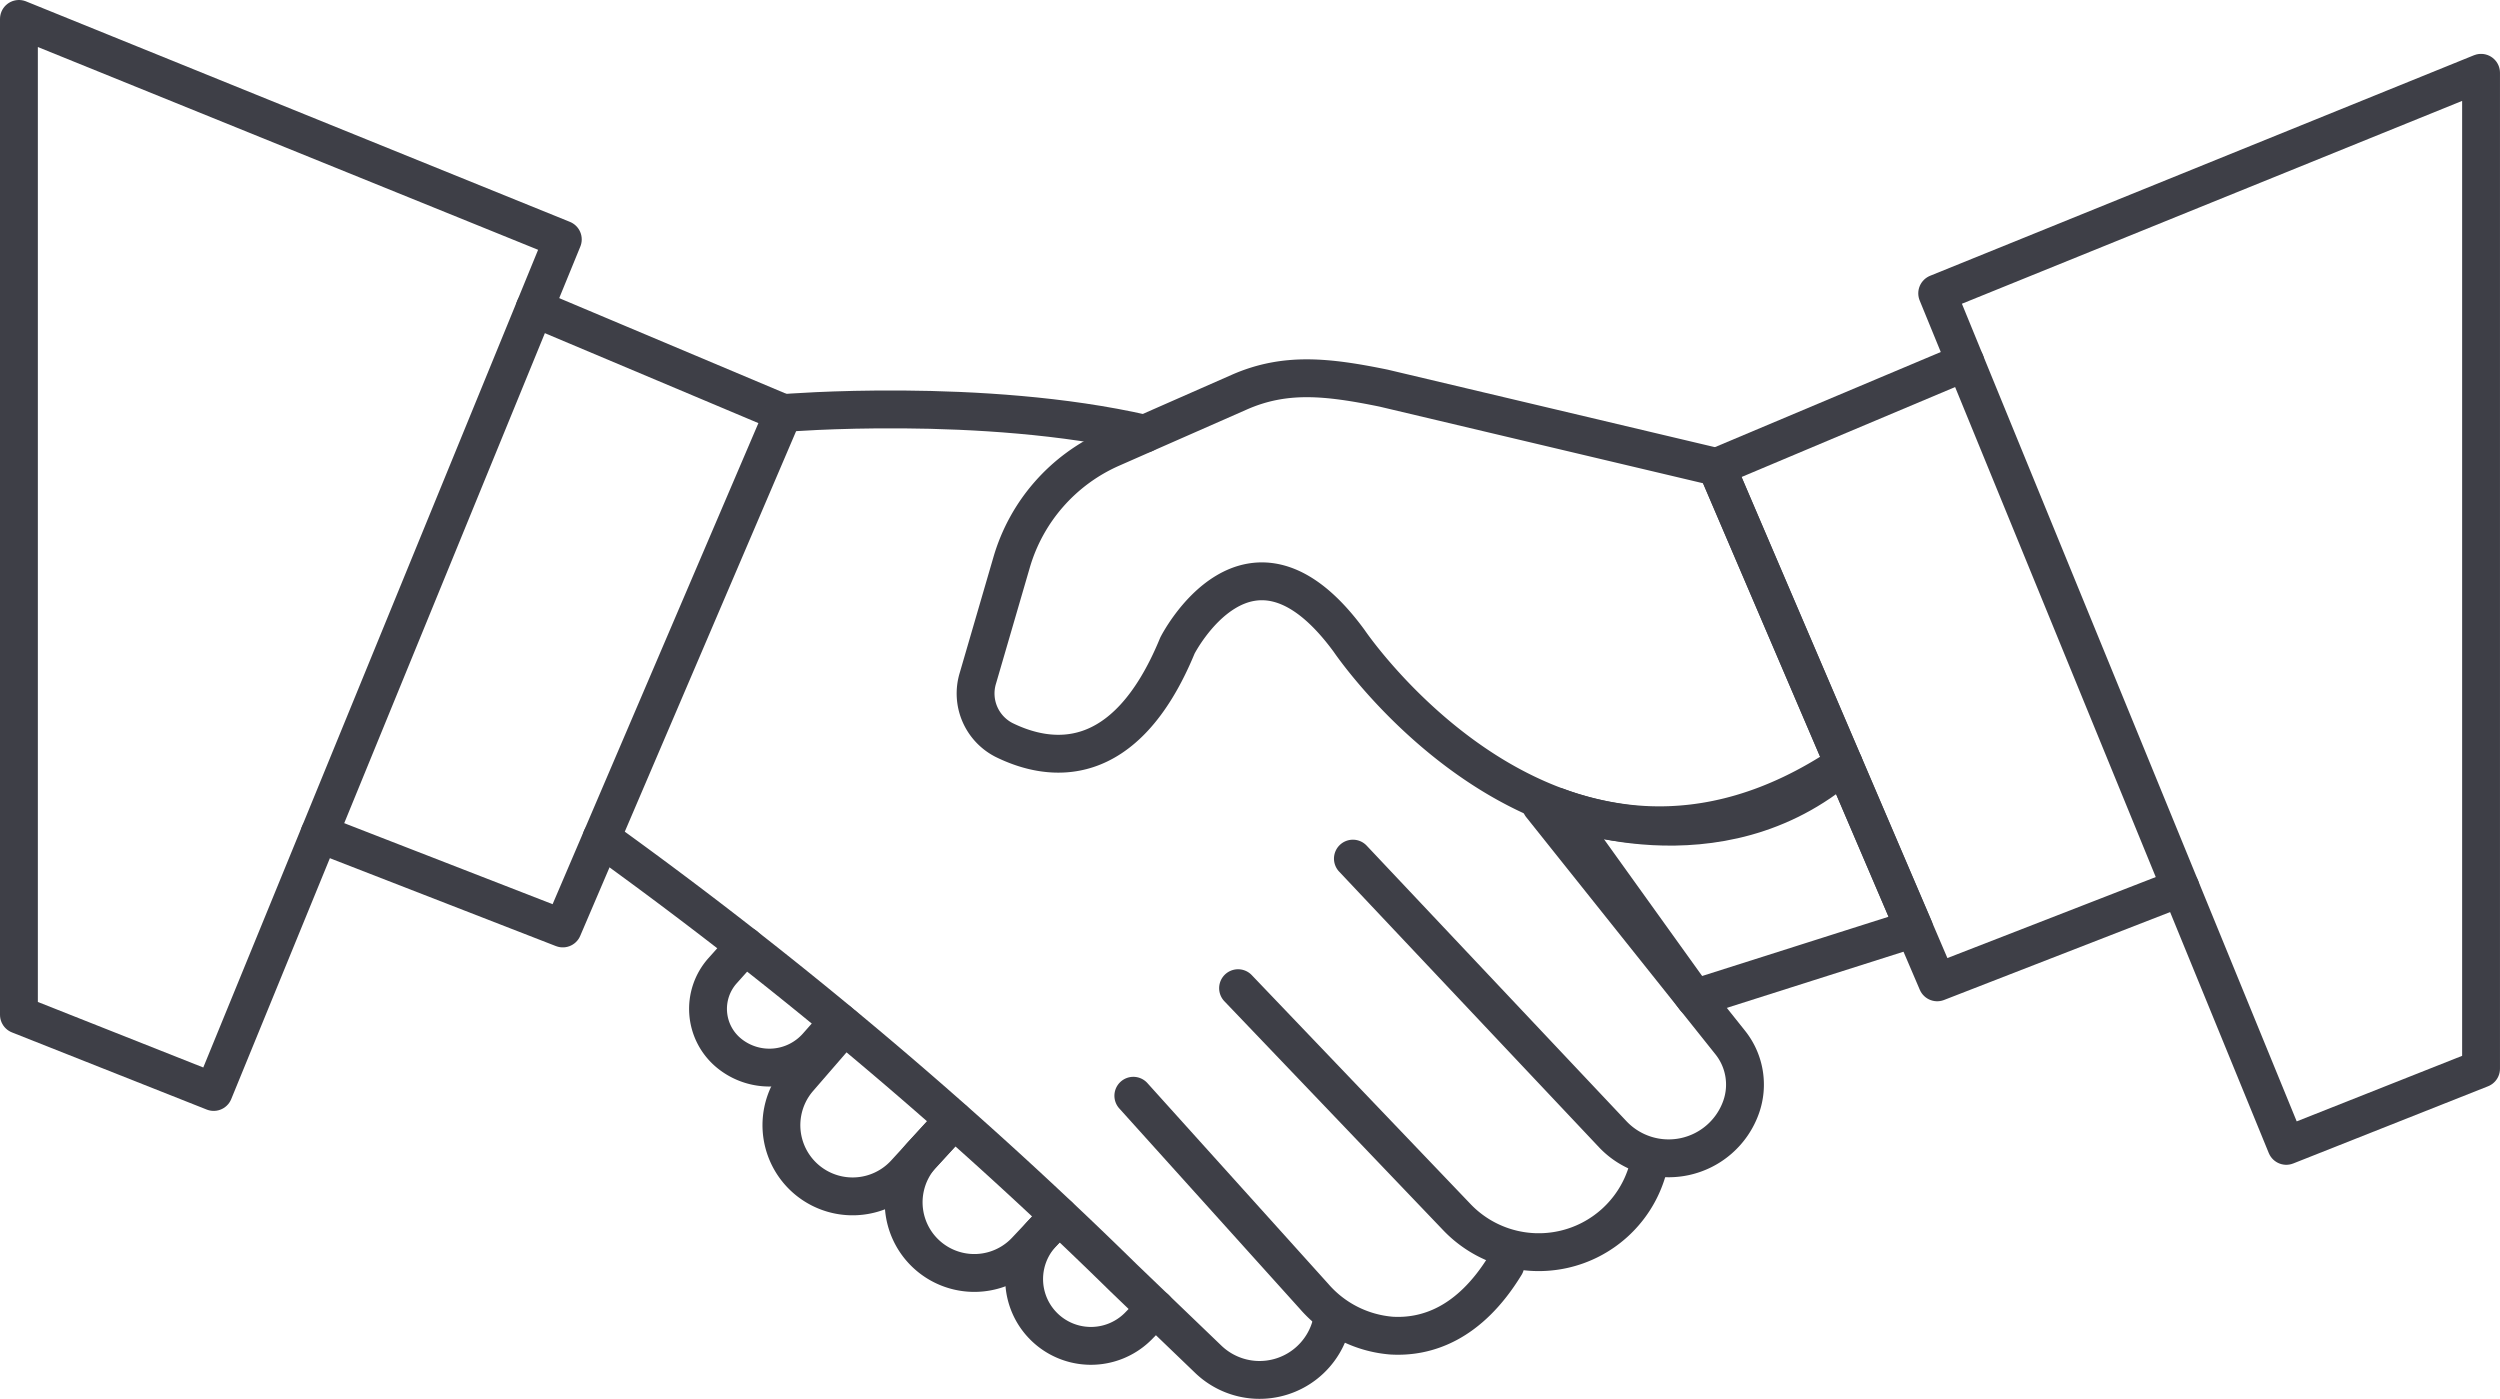 <?xml version="1.0" encoding="UTF-8"?>
<svg xmlns="http://www.w3.org/2000/svg" width="132.101" height="73.906">
  <defs>
    <clipPath id="a">
      <path fill="none" stroke="#3e3f47" d="M0 0h132.101v73.906H0z" data-name="Rectangle 113"></path>
    </clipPath>
  </defs>
  <g fill="none" stroke="#3e3f47" stroke-linecap="round" stroke-linejoin="round" stroke-width="2" clip-path="url(#a)" data-name="Groupe 205">
    <path d="M97.427 40.37c-14.968 10.049-26.134-6.5-26.134-6.5-5.291-7.233-9.078.243-9.078.243-2.783 6.764-6.8 6.149-9.162 4.987a2.759 2.759 0 0 1-1.384-3.256l1.786-6.131a9.473 9.473 0 0 1 5.28-6.021l6.752-2.971c2.415-1.062 4.641-.821 7.622-.212l17.6 4.169Z" data-name="Tracé 234"></path>
    <path d="m101.145 49.06-11.592 3.685-7.262-10.12s8.478 3.51 15.137-2.255Z" data-name="Tracé 235"></path>
    <path d="M1 1v52.623L11.292 57.7l18.447-45.05Z" data-name="Tracé 236"></path>
    <path d="m28.248 16.291 13.141 5.535-11.65 27.234-12.861-5" data-name="Tracé 237"></path>
    <path d="M131.1 3.847V56.47l-10.292 4.078L102.362 15.5Z" data-name="Tracé 238"></path>
    <path d="m103.853 19.138-13.142 5.535 11.651 27.234 12.86-5" data-name="Tracé 239"></path>
    <path d="m81.429 42.557 10 12.534a3.561 3.561 0 0 1 .575 3.4 4.063 4.063 0 0 1-6.79 1.439L71.488 45.37" data-name="Tracé 240"></path>
    <path d="M65.42 52.216 76.968 64.3a5.98 5.98 0 0 0 10.011-2.22l.063-.2" data-name="Tracé 241"></path>
    <path d="m59.886 57.9 9.55 10.6a6.053 6.053 0 0 0 4.109 2.076c1.8.1 4.084-.588 6-3.729" data-name="Tracé 242"></path>
    <path d="M41.39 21.826s10.515-.873 19.093 1.093" data-name="Tracé 243"></path>
    <path d="M31.78 44.289a236.877 236.877 0 0 1 27.572 23.218l4.476 4.3A3.91 3.91 0 0 0 70.4 69.72l.018-.126" data-name="Tracé 244"></path>
    <path d="m39.361 49.974-1.177 1.316a3.027 3.027 0 0 0 .338 4.361 3.365 3.365 0 0 0 4.65-.372l1.149-1.3" data-name="Tracé 245"></path>
    <path d="M50.4 59.187 47.823 62a3.762 3.762 0 0 1-5.615-5.007l2.4-2.771" data-name="Tracé 246"></path>
    <path d="m50.4 59.187-1.67 1.821a3.734 3.734 0 0 0 5.47 5.084l1.745-1.851" data-name="Tracé 247"></path>
    <path d="m61.057 69.144-.918.94a3.529 3.529 0 0 1-5.093-4.884l.66-.7" data-name="Tracé 248"></path>
  </g>
</svg>
